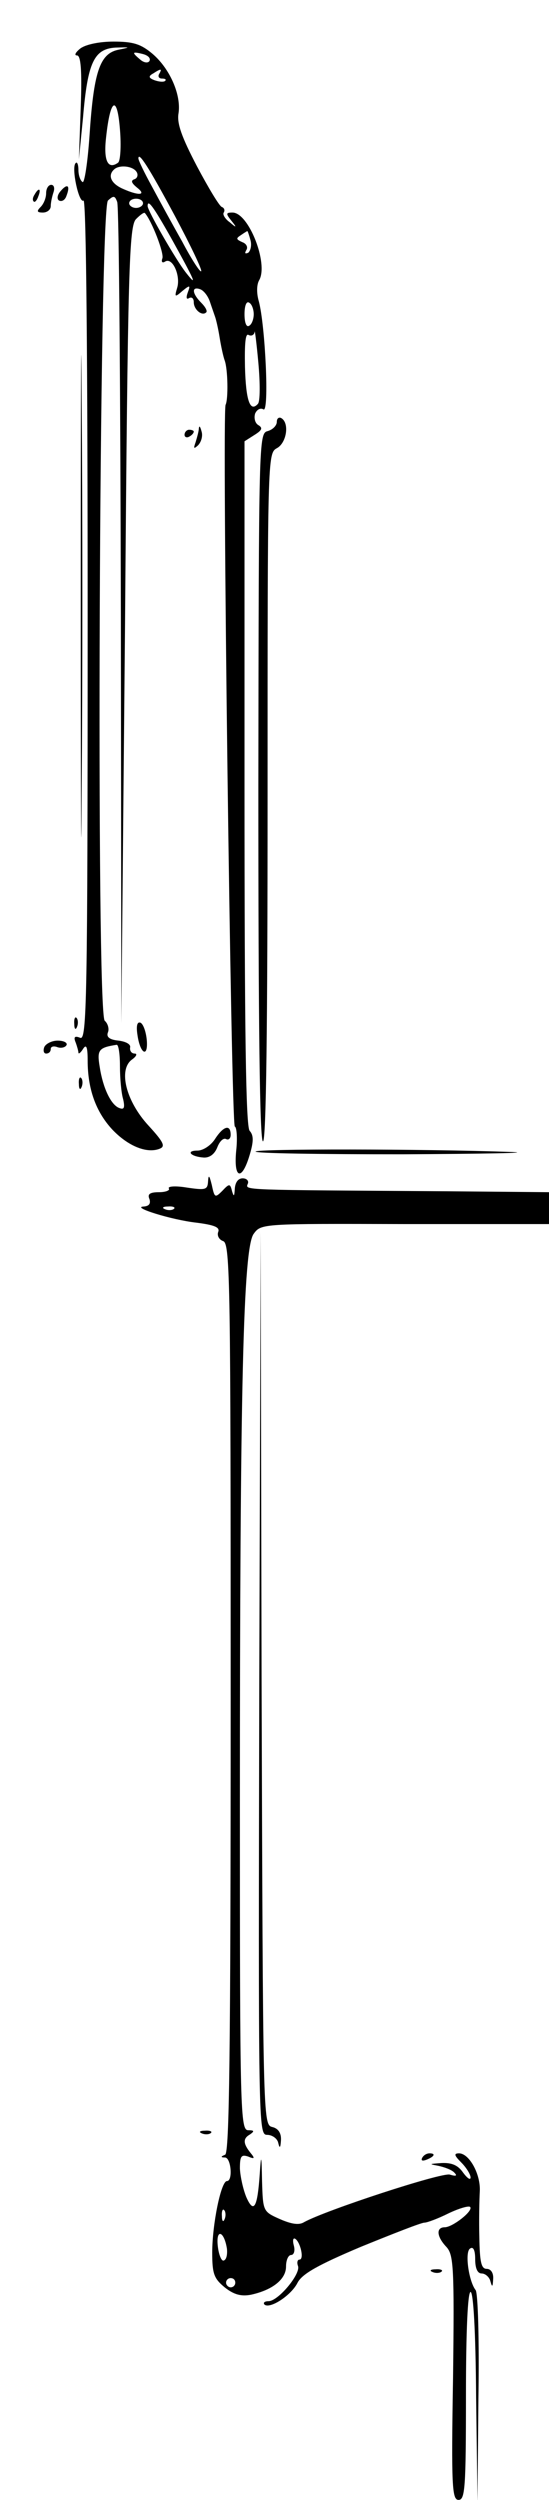 <?xml version="1.0" encoding="UTF-8" standalone="no"?> <svg xmlns="http://www.w3.org/2000/svg" width="119pt" height="541pt" viewBox="0 0 119 541" preserveAspectRatio="xMidYMid meet"> <g transform="translate(0,541) scale(0.1,-0.1)" fill="#000000" stroke="none"> <path d="M174 5305 c-10 -8 -14 -15 -7 -15 8 0 11 -31 8 -112 l-4 -113 9 91 c10 119 24 148 70 151 34 1 34 1 5 -5 -39 -9 -52 -49 -61 -186 -4 -58 -11 -103 -15 -100 -5 3 -9 15 -9 26 0 12 -3 19 -6 15 -10 -9 7 -88 17 -81 6 3 9 -353 9 -906 0 -830 -2 -911 -16 -906 -12 5 -15 2 -10 -10 3 -8 6 -19 6 -22 0 -4 5 0 10 8 7 11 10 5 10 -25 0 -62 18 -111 53 -149 34 -36 75 -53 103 -42 13 5 9 14 -24 50 -49 53 -66 121 -36 143 10 7 12 13 6 13 -7 0 -11 6 -10 13 2 7 -9 13 -25 15 -20 2 -27 8 -23 18 3 7 0 19 -7 25 -19 18 -12 1756 7 1775 12 11 15 11 20 -3 4 -8 7 -412 8 -897 l1 -881 8 862 c6 779 9 864 24 879 9 9 17 15 19 13 15 -17 42 -87 38 -98 -3 -8 0 -11 6 -7 16 10 34 -31 26 -57 -6 -20 -5 -21 11 -7 17 14 18 13 12 -3 -4 -11 -3 -16 3 -12 6 3 10 -1 10 -9 0 -16 18 -31 27 -22 3 3 -2 12 -11 21 -20 20 -21 36 -2 29 8 -3 17 -15 21 -27 4 -12 9 -26 11 -32 2 -5 7 -26 10 -45 3 -19 8 -42 11 -50 7 -19 8 -84 2 -96 -8 -16 12 -1559 20 -1562 4 -1 6 -25 3 -52 -6 -61 12 -67 29 -10 9 30 9 43 0 53 -8 11 -11 207 -11 753 l0 739 22 14 c16 10 18 15 8 21 -7 4 -10 15 -7 25 4 9 12 13 18 9 13 -8 4 182 -10 234 -5 17 -5 36 1 46 20 36 -23 146 -58 146 -14 0 -15 -2 -3 -17 13 -16 12 -17 -3 -4 -10 7 -16 17 -13 21 3 5 1 10 -4 12 -5 1 -29 41 -54 88 -33 63 -44 93 -40 115 6 40 -19 97 -57 129 -25 21 -42 26 -84 26 -30 0 -60 -6 -72 -15z m150 -27 c-3 -5 -12 -4 -20 3 -19 16 -18 18 6 12 11 -3 17 -9 14 -15z m21 -28 c-3 -5 -1 -10 6 -10 7 0 10 -2 7 -5 -3 -3 -13 -2 -22 1 -14 5 -15 9 -4 15 17 11 20 11 13 -1z m-89 -192 c-22 -16 -32 4 -26 55 9 84 24 93 30 17 3 -36 1 -68 -4 -72z m124 -117 c33 -62 59 -116 56 -118 -2 -3 -21 26 -41 64 -21 37 -51 92 -66 120 -16 29 -29 56 -29 60 0 16 22 -18 80 -126z m-84 97 c4 -6 2 -14 -5 -16 -8 -3 -6 -8 6 -18 22 -17 3 -18 -32 -2 -24 11 -32 28 -18 41 11 11 41 8 49 -5z m14 -68 c0 -5 -7 -10 -15 -10 -8 0 -15 5 -15 10 0 6 7 10 15 10 8 0 15 -4 15 -10z m62 -77 c51 -92 57 -106 31 -73 -22 28 -83 134 -83 144 0 16 12 0 52 -71z m171 -3 c3 -11 0 -23 -5 -27 -7 -3 -8 -1 -4 6 4 6 0 14 -9 17 -13 6 -14 8 -3 15 7 5 14 9 14 9 1 0 4 -9 7 -20z m7 -160 c0 -10 -4 -22 -10 -25 -6 -4 -10 7 -10 25 0 18 4 29 10 25 6 -3 10 -15 10 -25z m9 -194 c-17 -19 -26 7 -28 80 -1 51 1 74 8 69 6 -3 12 0 13 7 0 7 4 -23 8 -67 4 -44 4 -84 -1 -89z m-299 -1433 c0 -27 3 -59 7 -72 4 -18 2 -23 -8 -19 -18 6 -36 43 -43 90 -6 36 -2 41 37 47 4 0 7 -20 7 -46z"></path> <path d="M100 4992 c0 -10 -5 -23 -12 -30 -9 -9 -8 -12 5 -12 9 0 17 6 17 14 0 8 3 21 6 30 3 9 1 16 -5 16 -6 0 -11 -8 -11 -18z"></path> <path d="M131 4996 c-7 -8 -8 -17 -3 -20 6 -3 13 1 16 10 9 23 2 28 -13 10z"></path> <path d="M75 4989 c-4 -6 -5 -12 -2 -15 2 -3 7 2 10 11 7 17 1 20 -8 4z"></path> <path d="M175 4120 c0 -465 1 -655 2 -423 2 233 2 613 0 845 -1 233 -2 43 -2 -422z"></path> <path d="M600 4497 c0 -8 -9 -17 -20 -20 -19 -5 -19 -20 -20 -771 0 -516 3 -766 10 -766 7 0 10 244 10 745 0 734 0 744 20 755 21 11 28 54 10 65 -5 3 -10 0 -10 -8z"></path> <path d="M431 4483 c0 -6 -4 -20 -7 -30 -5 -14 -4 -15 5 -7 7 7 11 20 8 30 -3 11 -5 14 -6 7z"></path> <path d="M400 4469 c0 -5 5 -7 10 -4 6 3 10 8 10 11 0 2 -4 4 -10 4 -5 0 -10 -5 -10 -11z"></path> <path d="M161 3194 c0 -11 3 -14 6 -6 3 7 2 16 -1 19 -3 4 -6 -2 -5 -13z"></path> <path d="M298 3170 c6 -42 24 -50 20 -9 -2 18 -8 34 -14 36 -7 2 -9 -8 -6 -27z"></path> <path d="M96 3144 c-3 -8 -1 -14 4 -14 6 0 10 4 10 10 0 5 6 7 14 4 8 -3 17 -1 20 4 3 5 -5 10 -19 10 -13 0 -26 -7 -29 -14z"></path> <path d="M171 3064 c0 -11 3 -14 6 -6 3 7 2 16 -1 19 -3 4 -6 -2 -5 -13z"></path> <path d="M466 2945 c-9 -14 -26 -25 -38 -25 -26 0 -15 -13 13 -15 13 -1 24 7 30 22 5 13 13 21 19 18 5 -3 10 1 10 9 0 24 -16 19 -34 -9z"></path> <path d="M554 2918 c-3 -4 141 -6 318 -6 178 1 285 3 238 5 -197 7 -552 7 -556 1z"></path> <path d="M451 2854 c-1 -19 -5 -20 -46 -14 -24 4 -42 3 -39 -2 3 -4 -7 -8 -21 -8 -20 0 -26 -4 -21 -15 3 -10 -1 -15 -12 -16 -30 -1 60 -29 114 -35 39 -5 51 -10 47 -20 -3 -8 2 -17 11 -20 15 -6 16 -96 16 -989 0 -777 -3 -984 -12 -988 -10 -4 -10 -6 0 -6 13 -1 17 -51 4 -51 -13 0 -32 -94 -32 -155 0 -46 4 -56 27 -75 20 -16 36 -20 57 -16 46 10 76 33 76 61 0 14 5 25 11 25 6 0 9 9 6 20 -3 11 -2 18 3 15 11 -7 20 -45 9 -45 -4 0 -6 -6 -3 -14 6 -17 -43 -76 -64 -76 -8 0 -12 -3 -9 -7 11 -11 58 19 72 47 10 19 43 38 138 78 69 28 130 52 137 52 6 0 30 9 52 20 23 11 44 17 47 14 8 -8 -38 -44 -55 -44 -19 0 -18 -20 4 -43 15 -17 17 -43 14 -283 -4 -236 -2 -264 12 -264 14 0 16 26 16 225 0 143 4 225 10 225 6 0 11 -84 12 -227 l3 -228 2 224 c2 128 -1 228 -6 235 -15 19 -24 83 -12 90 7 5 11 -4 11 -23 0 -20 5 -31 14 -31 8 0 17 -8 19 -17 4 -14 5 -12 6 5 1 13 -5 22 -14 22 -12 0 -15 15 -16 68 -1 37 0 82 1 100 2 37 -23 82 -45 82 -12 0 -10 -5 5 -20 11 -11 20 -26 20 -32 0 -7 -7 -2 -16 10 -11 16 -24 22 -47 21 -27 -2 -28 -2 -7 -6 14 -3 30 -9 35 -15 7 -7 3 -8 -10 -4 -18 5 -269 -77 -316 -103 -11 -7 -28 -4 -53 7 -36 16 -36 17 -38 82 -1 58 -2 60 -5 15 -5 -73 -13 -86 -29 -50 -7 17 -13 44 -14 62 0 27 3 31 18 26 14 -6 15 -4 5 8 -16 20 -17 31 -1 40 10 7 9 9 -4 9 -17 0 -18 40 -18 698 0 910 7 1212 30 1242 16 22 18 22 328 21 l312 0 0 34 0 35 -222 2 c-449 3 -436 2 -431 16 3 6 -2 12 -11 12 -10 0 -16 -9 -17 -22 -1 -17 -2 -19 -6 -6 -4 17 -6 17 -21 1 -16 -16 -17 -15 -23 13 -5 20 -7 23 -8 8z m-74 -60 c-3 -3 -12 -4 -19 -1 -8 3 -5 6 6 6 11 1 17 -2 13 -5z m110 -2186 c-3 -8 -6 -5 -6 6 -1 11 2 17 5 13 3 -3 4 -12 1 -19z m5 -65 c1 -12 -1 -23 -7 -25 -5 -2 -11 13 -13 32 -4 38 14 32 20 -7z m18 -73 c0 -5 -4 -10 -10 -10 -5 0 -10 5 -10 10 0 6 5 10 10 10 6 0 10 -4 10 -10z"></path> <path d="M562 1768 c-2 -960 -2 -978 17 -978 11 0 22 -8 24 -17 3 -13 5 -12 6 5 1 16 -6 26 -19 29 -20 5 -20 16 -23 972 l-2 966 -3 -977z"></path> <path d="M438 793 c7 -3 16 -2 19 1 4 3 -2 6 -13 5 -11 0 -14 -3 -6 -6z"></path> <path d="M915 740 c-3 -6 1 -7 9 -4 18 7 21 14 7 14 -6 0 -13 -4 -16 -10z"></path> <path d="M938 493 c7 -3 16 -2 19 1 4 3 -2 6 -13 5 -11 0 -14 -3 -6 -6z"></path> </g> </svg> 